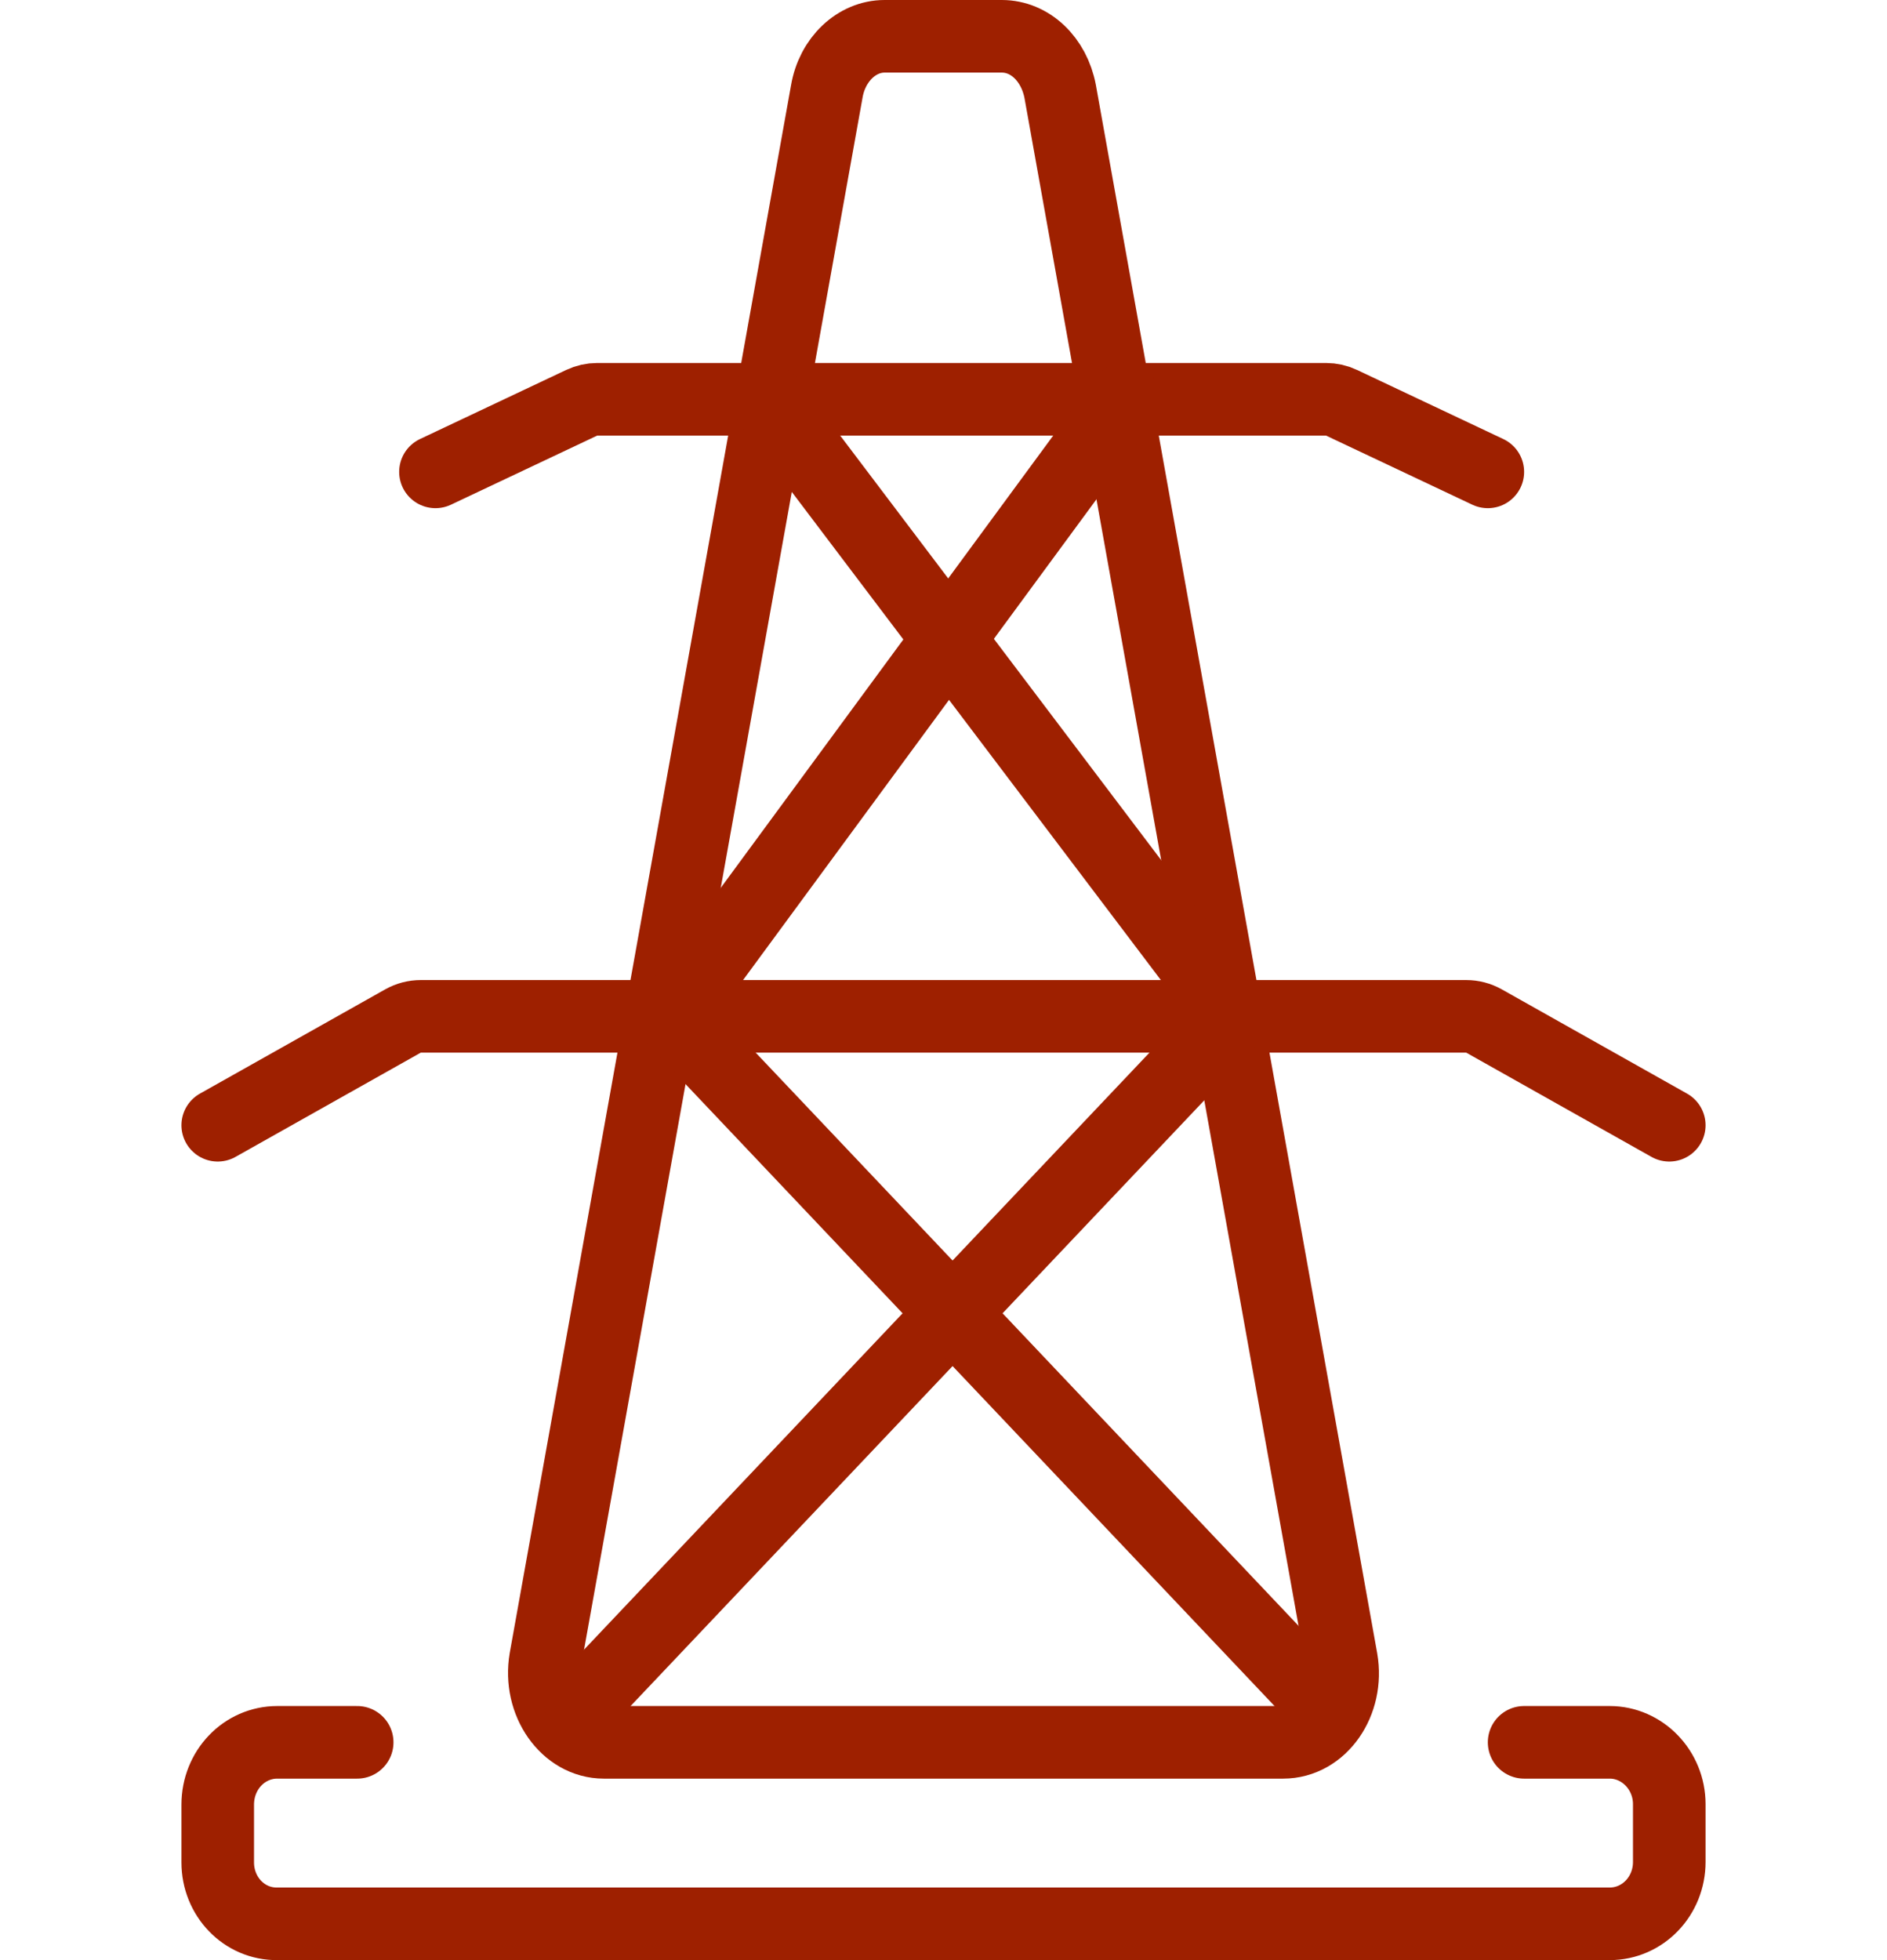 <?xml version="1.0" encoding="UTF-8"?> <svg xmlns="http://www.w3.org/2000/svg" width="52" height="54" viewBox="0 0 52 54" fill="none"> <path d="M35.359 48H16.64C15.608 48 14.829 46.893 15.032 45.708L22.784 2.519C22.936 1.631 23.613 1 24.375 1H27.608C28.386 1 29.046 1.631 29.215 2.519L36.967 45.721C37.17 46.893 36.409 48 35.359 48Z" stroke="#9E2000" stroke-width="2" stroke-miterlimit="10"></path> <path d="M12 13L16.03 11.096C16.164 11.033 16.31 11 16.458 11H36.542C36.69 11 36.836 11.033 36.969 11.096L41 13" stroke="#9E2000" stroke-width="2" stroke-linecap="round"></path> <path d="M6 31L11.105 28.128C11.255 28.044 11.424 28 11.595 28H40.405C40.577 28 40.745 28.044 40.895 28.128L46 31" stroke="#9E2000" stroke-width="2" stroke-linecap="round"></path> <path d="M42 48H44.357C45.257 48 46 48.764 46 49.704V51.296C46 52.236 45.271 53 44.357 53H7.643C6.729 53.012 6 52.248 6 51.308V49.717C6 48.764 6.729 48 7.643 48H9.843" stroke="#9E2000" stroke-width="2" stroke-miterlimit="10" stroke-linecap="round"></path> <path d="M16 47L34 28L21.143 11" stroke="#9E2000" stroke-width="2" stroke-linecap="round" stroke-linejoin="round"></path> <path d="M36.5 47L18.5 28L31 11" stroke="#9E2000" stroke-width="2" stroke-linecap="round" stroke-linejoin="round"></path> </svg> 